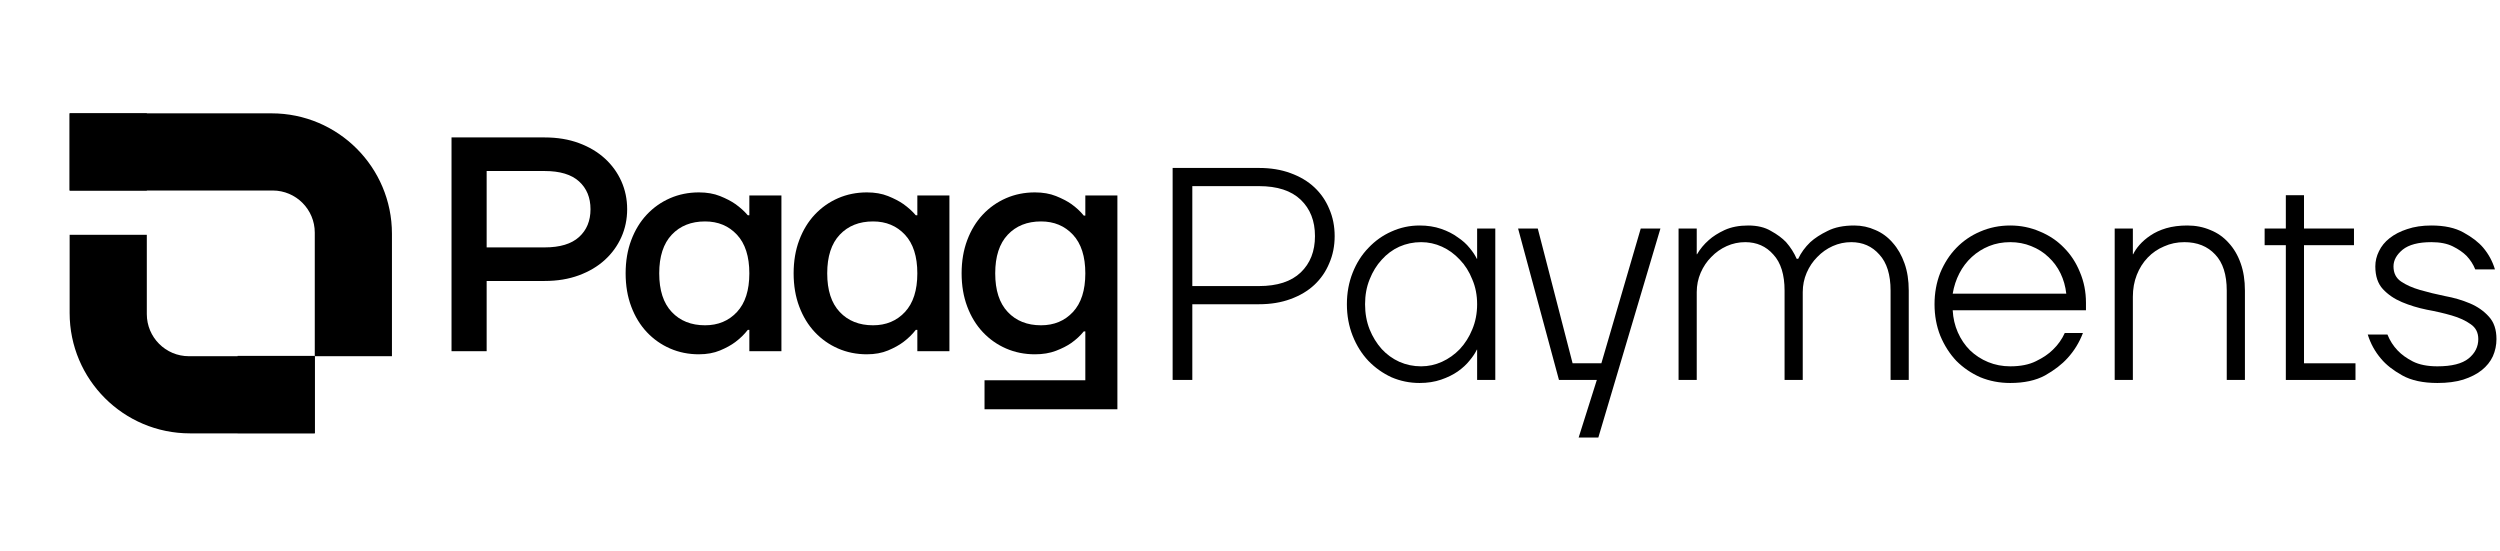 <svg width="454" height="100" viewBox="0 0 454 100" fill="none" xmlns="http://www.w3.org/2000/svg">
<path d="M34.51 78.7C22.434 78.7 12.646 68.912 12.646 56.837V42.634H26.661V57.042C26.661 61.264 30.084 64.688 34.306 64.688H57.163V78.702H34.51V78.7Z" fill="black"/>
<path d="M43.148 78.656H57.163V64.628H43.148V78.656Z" fill="black"/>
<path d="M49.314 20.583C61.389 20.583 71.177 30.372 71.177 42.447V64.686H57.163V42.241C57.163 38.019 53.739 34.596 49.517 34.596H12.646V20.581H49.312L49.314 20.583Z" fill="black"/>
<path d="M12.648 34.598H26.663V20.583H12.648L12.648 34.598Z" fill="black"/>
<path d="M81.997 24.957H98.915C101.208 24.957 103.278 25.3 105.127 25.982C106.977 26.667 108.547 27.6 109.842 28.783C111.136 29.967 112.135 31.343 112.838 32.915C113.54 34.487 113.892 36.179 113.892 37.99C113.892 39.801 113.54 41.494 112.838 43.066C112.135 44.637 111.136 46.015 109.842 47.198C108.547 48.382 106.977 49.316 105.127 49.998C103.278 50.682 101.208 51.024 98.915 51.024H88.376V63.781H81.997V24.951V24.957ZM98.915 44.927C101.689 44.927 103.768 44.298 105.156 43.041C106.544 41.783 107.236 40.1 107.236 37.992C107.236 35.884 106.542 34.203 105.156 32.944C103.768 31.686 101.689 31.058 98.915 31.058H88.376V44.925H98.915V44.927Z" fill="black"/>
<path d="M126.927 64.341C125.041 64.341 123.293 63.988 121.685 63.286C120.077 62.585 118.67 61.594 117.469 60.319C116.267 59.043 115.324 57.5 114.64 55.687C113.955 53.876 113.614 51.859 113.614 49.64C113.614 47.42 113.955 45.406 114.64 43.593C115.324 41.782 116.267 40.237 117.469 38.96C118.67 37.684 120.075 36.695 121.685 35.993C123.293 35.292 125.041 34.939 126.927 34.939C128.369 34.939 129.645 35.161 130.755 35.604C131.865 36.049 132.789 36.53 133.528 37.045C134.416 37.674 135.173 38.358 135.804 39.098H136.081V35.493H141.906V63.783H136.081V59.9H135.804C135.175 60.714 134.416 61.452 133.528 62.119C132.789 62.673 131.865 63.183 130.755 63.645C129.645 64.107 128.369 64.339 126.927 64.339V64.341ZM128.037 59.072C130.402 59.072 132.336 58.267 133.833 56.659C135.33 55.05 136.08 52.712 136.08 49.642C136.08 46.571 135.33 44.233 133.833 42.625C132.336 41.017 130.402 40.212 128.037 40.212C125.523 40.212 123.506 41.017 121.99 42.625C120.474 44.233 119.715 46.573 119.715 49.642C119.715 52.71 120.472 55.05 121.99 56.659C123.506 58.267 125.521 59.072 128.037 59.072Z" fill="black"/>
<path d="M157.435 64.341C155.549 64.341 153.801 63.988 152.193 63.286C150.585 62.585 149.178 61.594 147.976 60.319C146.774 59.043 145.831 57.5 145.147 55.687C144.463 53.876 144.122 51.859 144.122 49.64C144.122 47.42 144.463 45.406 145.147 43.593C145.831 41.782 146.774 40.237 147.976 38.96C149.178 37.684 150.583 36.695 152.193 35.993C153.801 35.292 155.549 34.939 157.435 34.939C158.876 34.939 160.153 35.161 161.263 35.604C162.372 36.049 163.296 36.53 164.036 37.045C164.923 37.674 165.68 38.358 166.311 39.098H166.589V35.493H172.414V63.783H166.589V59.9H166.311C165.682 60.714 164.923 61.452 164.036 62.119C163.296 62.673 162.372 63.183 161.263 63.645C160.153 64.107 158.878 64.339 157.435 64.339V64.341ZM158.545 59.072C160.912 59.072 162.844 58.267 164.341 56.659C165.838 55.05 166.587 52.712 166.587 49.642C166.587 46.571 165.838 44.233 164.341 42.625C162.844 41.017 160.91 40.212 158.545 40.212C156.03 40.212 154.014 41.017 152.498 42.625C150.982 44.233 150.223 46.573 150.223 49.642C150.223 52.71 150.98 55.05 152.498 56.659C154.014 58.267 156.028 59.072 158.545 59.072Z" fill="black"/>
<path d="M178.79 69.056H197.095V60.179H196.817C196.188 60.956 195.429 61.659 194.542 62.288C193.802 62.805 192.878 63.277 191.768 63.702C190.658 64.128 189.384 64.341 187.941 64.341C186.055 64.341 184.307 63.988 182.699 63.286C181.09 62.585 179.684 61.594 178.484 60.319C177.282 59.043 176.339 57.5 175.655 55.687C174.971 53.876 174.629 51.859 174.629 49.64C174.629 47.42 174.971 45.406 175.655 43.593C176.339 41.782 177.282 40.237 178.484 38.96C179.686 37.684 181.09 36.695 182.699 35.993C184.307 35.292 186.055 34.939 187.941 34.939C189.382 34.939 190.658 35.161 191.768 35.604C192.878 36.049 193.802 36.53 194.542 37.045C195.429 37.674 196.186 38.377 196.817 39.154H197.095V35.493H202.919V74.323H178.79V69.054V69.056ZM189.052 59.072C191.419 59.072 193.351 58.267 194.848 56.659C196.345 55.05 197.095 52.712 197.095 49.642C197.095 46.571 196.345 44.233 194.848 42.625C193.351 41.017 191.417 40.212 189.052 40.212C186.538 40.212 184.521 41.017 183.007 42.625C181.491 44.233 180.732 46.573 180.732 49.642C180.732 52.71 181.489 55.05 183.007 56.659C184.523 58.267 186.538 59.072 189.052 59.072Z" fill="black"/>
<path d="M212.95 30.5H228.625C230.752 30.5 232.658 30.812 234.345 31.435C236.068 32.058 237.517 32.92 238.69 34.02C239.863 35.12 240.762 36.422 241.385 37.925C242.045 39.428 242.375 41.078 242.375 42.875C242.375 44.672 242.045 46.322 241.385 47.825C240.762 49.328 239.863 50.63 238.69 51.73C237.517 52.83 236.068 53.692 234.345 54.315C232.658 54.938 230.752 55.25 228.625 55.25H216.525V69H212.95V30.5ZM228.625 51.95C231.962 51.95 234.492 51.125 236.215 49.475C237.938 47.825 238.8 45.625 238.8 42.875C238.8 40.125 237.938 37.925 236.215 36.275C234.492 34.625 231.962 33.8 228.625 33.8H216.525V51.95H228.625Z" fill="black"/>
<path d="M257.796 69.55C256 69.55 254.295 69.202 252.681 68.505C251.105 67.772 249.711 66.782 248.501 65.535C247.291 64.252 246.338 62.73 245.641 60.97C244.945 59.21 244.596 57.303 244.596 55.25C244.596 53.197 244.945 51.29 245.641 49.53C246.338 47.77 247.291 46.267 248.501 45.02C249.711 43.737 251.105 42.747 252.681 42.05C254.295 41.317 256 40.95 257.796 40.95C259.226 40.95 260.528 41.152 261.701 41.555C262.875 41.958 263.883 42.472 264.726 43.095C265.606 43.682 266.321 44.323 266.871 45.02C267.458 45.717 267.898 46.377 268.191 47H268.246V41.5H271.546V69H268.246V63.5H268.191C267.898 64.123 267.458 64.783 266.871 65.48C266.321 66.177 265.606 66.837 264.726 67.46C263.883 68.047 262.875 68.542 261.701 68.945C260.528 69.348 259.226 69.55 257.796 69.55ZM258.071 66.525C259.391 66.525 260.656 66.25 261.866 65.7C263.076 65.15 264.158 64.38 265.111 63.39C266.065 62.363 266.816 61.172 267.366 59.815C267.953 58.422 268.246 56.9 268.246 55.25C268.246 53.6 267.953 52.097 267.366 50.74C266.816 49.347 266.065 48.155 265.111 47.165C264.158 46.138 263.076 45.35 261.866 44.8C260.656 44.25 259.391 43.975 258.071 43.975C256.678 43.975 255.358 44.25 254.111 44.8C252.901 45.35 251.838 46.138 250.921 47.165C250.005 48.155 249.271 49.347 248.721 50.74C248.171 52.097 247.896 53.6 247.896 55.25C247.896 56.9 248.171 58.422 248.721 59.815C249.271 61.172 250.005 62.363 250.921 63.39C251.838 64.38 252.901 65.15 254.111 65.7C255.358 66.25 256.678 66.525 258.071 66.525Z" fill="black"/>
<path d="M289.984 69H283.109L275.684 41.5H279.259L285.584 65.975H290.809L297.959 41.5H301.534L290.259 79.45H286.684L289.984 69Z" fill="black"/>
<path d="M304.828 41.5H308.128V46.175H308.183C308.733 45.222 309.448 44.36 310.328 43.59C311.061 42.93 312.015 42.325 313.188 41.775C314.398 41.225 315.828 40.95 317.478 40.95C319.128 40.95 320.503 41.28 321.603 41.94C322.74 42.563 323.656 43.242 324.353 43.975C325.16 44.892 325.801 45.9 326.278 47H326.553C327.066 45.9 327.8 44.892 328.753 43.975C329.56 43.242 330.605 42.563 331.888 41.94C333.171 41.28 334.785 40.95 336.728 40.95C338.085 40.95 339.368 41.225 340.578 41.775C341.788 42.288 342.833 43.058 343.713 44.085C344.63 45.112 345.345 46.358 345.858 47.825C346.371 49.255 346.628 50.905 346.628 52.775V69H343.328V52.775C343.328 49.878 342.65 47.697 341.293 46.23C339.973 44.727 338.268 43.975 336.178 43.975C335.005 43.975 333.886 44.213 332.823 44.69C331.76 45.167 330.825 45.827 330.018 46.67C329.211 47.477 328.57 48.43 328.093 49.53C327.616 50.63 327.378 51.803 327.378 53.05V69H324.078V52.775C324.078 49.878 323.4 47.697 322.043 46.23C320.723 44.727 319.018 43.975 316.928 43.975C315.755 43.975 314.636 44.213 313.573 44.69C312.51 45.167 311.575 45.827 310.768 46.67C309.961 47.477 309.32 48.43 308.843 49.53C308.366 50.63 308.128 51.803 308.128 53.05V69H304.828V41.5Z" fill="black"/>
<path d="M365.061 69.55C363.118 69.55 361.303 69.202 359.616 68.505C357.966 67.772 356.518 66.782 355.271 65.535C354.061 64.252 353.09 62.73 352.356 60.97C351.66 59.21 351.311 57.303 351.311 55.25C351.311 53.197 351.66 51.29 352.356 49.53C353.09 47.77 354.061 46.267 355.271 45.02C356.518 43.737 357.966 42.747 359.616 42.05C361.303 41.317 363.118 40.95 365.061 40.95C366.968 40.95 368.765 41.317 370.451 42.05C372.138 42.747 373.586 43.718 374.796 44.965C376.043 46.212 377.015 47.697 377.711 49.42C378.445 51.143 378.811 52.995 378.811 54.975V56.35H354.611C354.685 57.78 354.996 59.118 355.546 60.365C356.096 61.612 356.83 62.693 357.746 63.61C358.7 64.527 359.8 65.242 361.046 65.755C362.293 66.268 363.631 66.525 365.061 66.525C366.931 66.525 368.49 66.213 369.736 65.59C371.02 64.967 372.046 64.27 372.816 63.5C373.733 62.62 374.448 61.612 374.961 60.475H378.261C377.601 62.198 376.666 63.72 375.456 65.04C374.43 66.177 373.073 67.222 371.386 68.175C369.7 69.092 367.591 69.55 365.061 69.55ZM375.236 53.325C375.09 52.005 374.741 50.777 374.191 49.64C373.641 48.503 372.908 47.513 371.991 46.67C371.111 45.827 370.066 45.167 368.856 44.69C367.683 44.213 366.418 43.975 365.061 43.975C363.668 43.975 362.385 44.213 361.211 44.69C360.038 45.167 358.993 45.827 358.076 46.67C357.16 47.513 356.408 48.503 355.821 49.64C355.235 50.777 354.831 52.005 354.611 53.325H375.236Z" fill="black"/>
<path d="M384.028 41.5H387.328V46.175H387.383C387.64 45.625 388.025 45.057 388.538 44.47C389.088 43.847 389.748 43.278 390.518 42.765C391.325 42.215 392.278 41.775 393.378 41.445C394.515 41.115 395.798 40.95 397.228 40.95C398.731 40.95 400.125 41.225 401.408 41.775C402.691 42.288 403.791 43.058 404.708 44.085C405.661 45.112 406.395 46.358 406.908 47.825C407.421 49.255 407.678 50.905 407.678 52.775V69H404.378V52.775C404.378 49.878 403.681 47.697 402.288 46.23C400.895 44.727 399.025 43.975 396.678 43.975C395.358 43.975 394.13 44.232 392.993 44.745C391.856 45.222 390.866 45.9 390.023 46.78C389.18 47.66 388.52 48.705 388.043 49.915C387.566 51.125 387.328 52.445 387.328 53.875V69H384.028V41.5Z" fill="black"/>
<path d="M415.107 44.525H411.257V41.5H415.107V35.45H418.407V41.5H427.482V44.525H418.407V65.975H427.757V69H415.107V44.525Z" fill="black"/>
<path d="M442.633 69.55C440.03 69.55 437.903 69.092 436.253 68.175C434.603 67.258 433.32 66.25 432.403 65.15C431.303 63.867 430.496 62.4 429.983 60.75H433.558C433.998 61.85 434.621 62.822 435.428 63.665C436.125 64.398 437.041 65.058 438.178 65.645C439.351 66.232 440.836 66.525 442.633 66.525C445.236 66.525 447.125 66.048 448.298 65.095C449.471 64.142 450.058 62.968 450.058 61.575C450.058 60.402 449.6 59.503 448.683 58.88C447.766 58.22 446.611 57.688 445.218 57.285C443.825 56.882 442.321 56.533 440.708 56.24C439.095 55.91 437.591 55.452 436.198 54.865C434.805 54.278 433.65 53.49 432.733 52.5C431.816 51.51 431.358 50.135 431.358 48.375C431.358 47.422 431.578 46.505 432.018 45.625C432.458 44.708 433.1 43.92 433.943 43.26C434.823 42.563 435.886 42.013 437.133 41.61C438.416 41.17 439.883 40.95 441.533 40.95C443.916 40.95 445.86 41.372 447.363 42.215C448.903 43.058 450.095 43.975 450.938 44.965C451.928 46.138 452.643 47.458 453.083 48.925H449.508C449.141 48.008 448.61 47.183 447.913 46.45C447.29 45.827 446.465 45.258 445.438 44.745C444.411 44.232 443.11 43.975 441.533 43.975C439.186 43.975 437.445 44.433 436.308 45.35C435.208 46.267 434.658 47.275 434.658 48.375C434.658 49.585 435.116 50.502 436.033 51.125C436.95 51.748 438.105 52.262 439.498 52.665C440.891 53.068 442.395 53.435 444.008 53.765C445.621 54.058 447.125 54.498 448.518 55.085C449.911 55.672 451.066 56.478 451.983 57.505C452.9 58.495 453.358 59.852 453.358 61.575C453.358 62.675 453.138 63.72 452.698 64.71C452.258 65.663 451.58 66.507 450.663 67.24C449.783 67.937 448.665 68.505 447.308 68.945C445.988 69.348 444.43 69.55 442.633 69.55Z" fill="black"/>
</svg>
